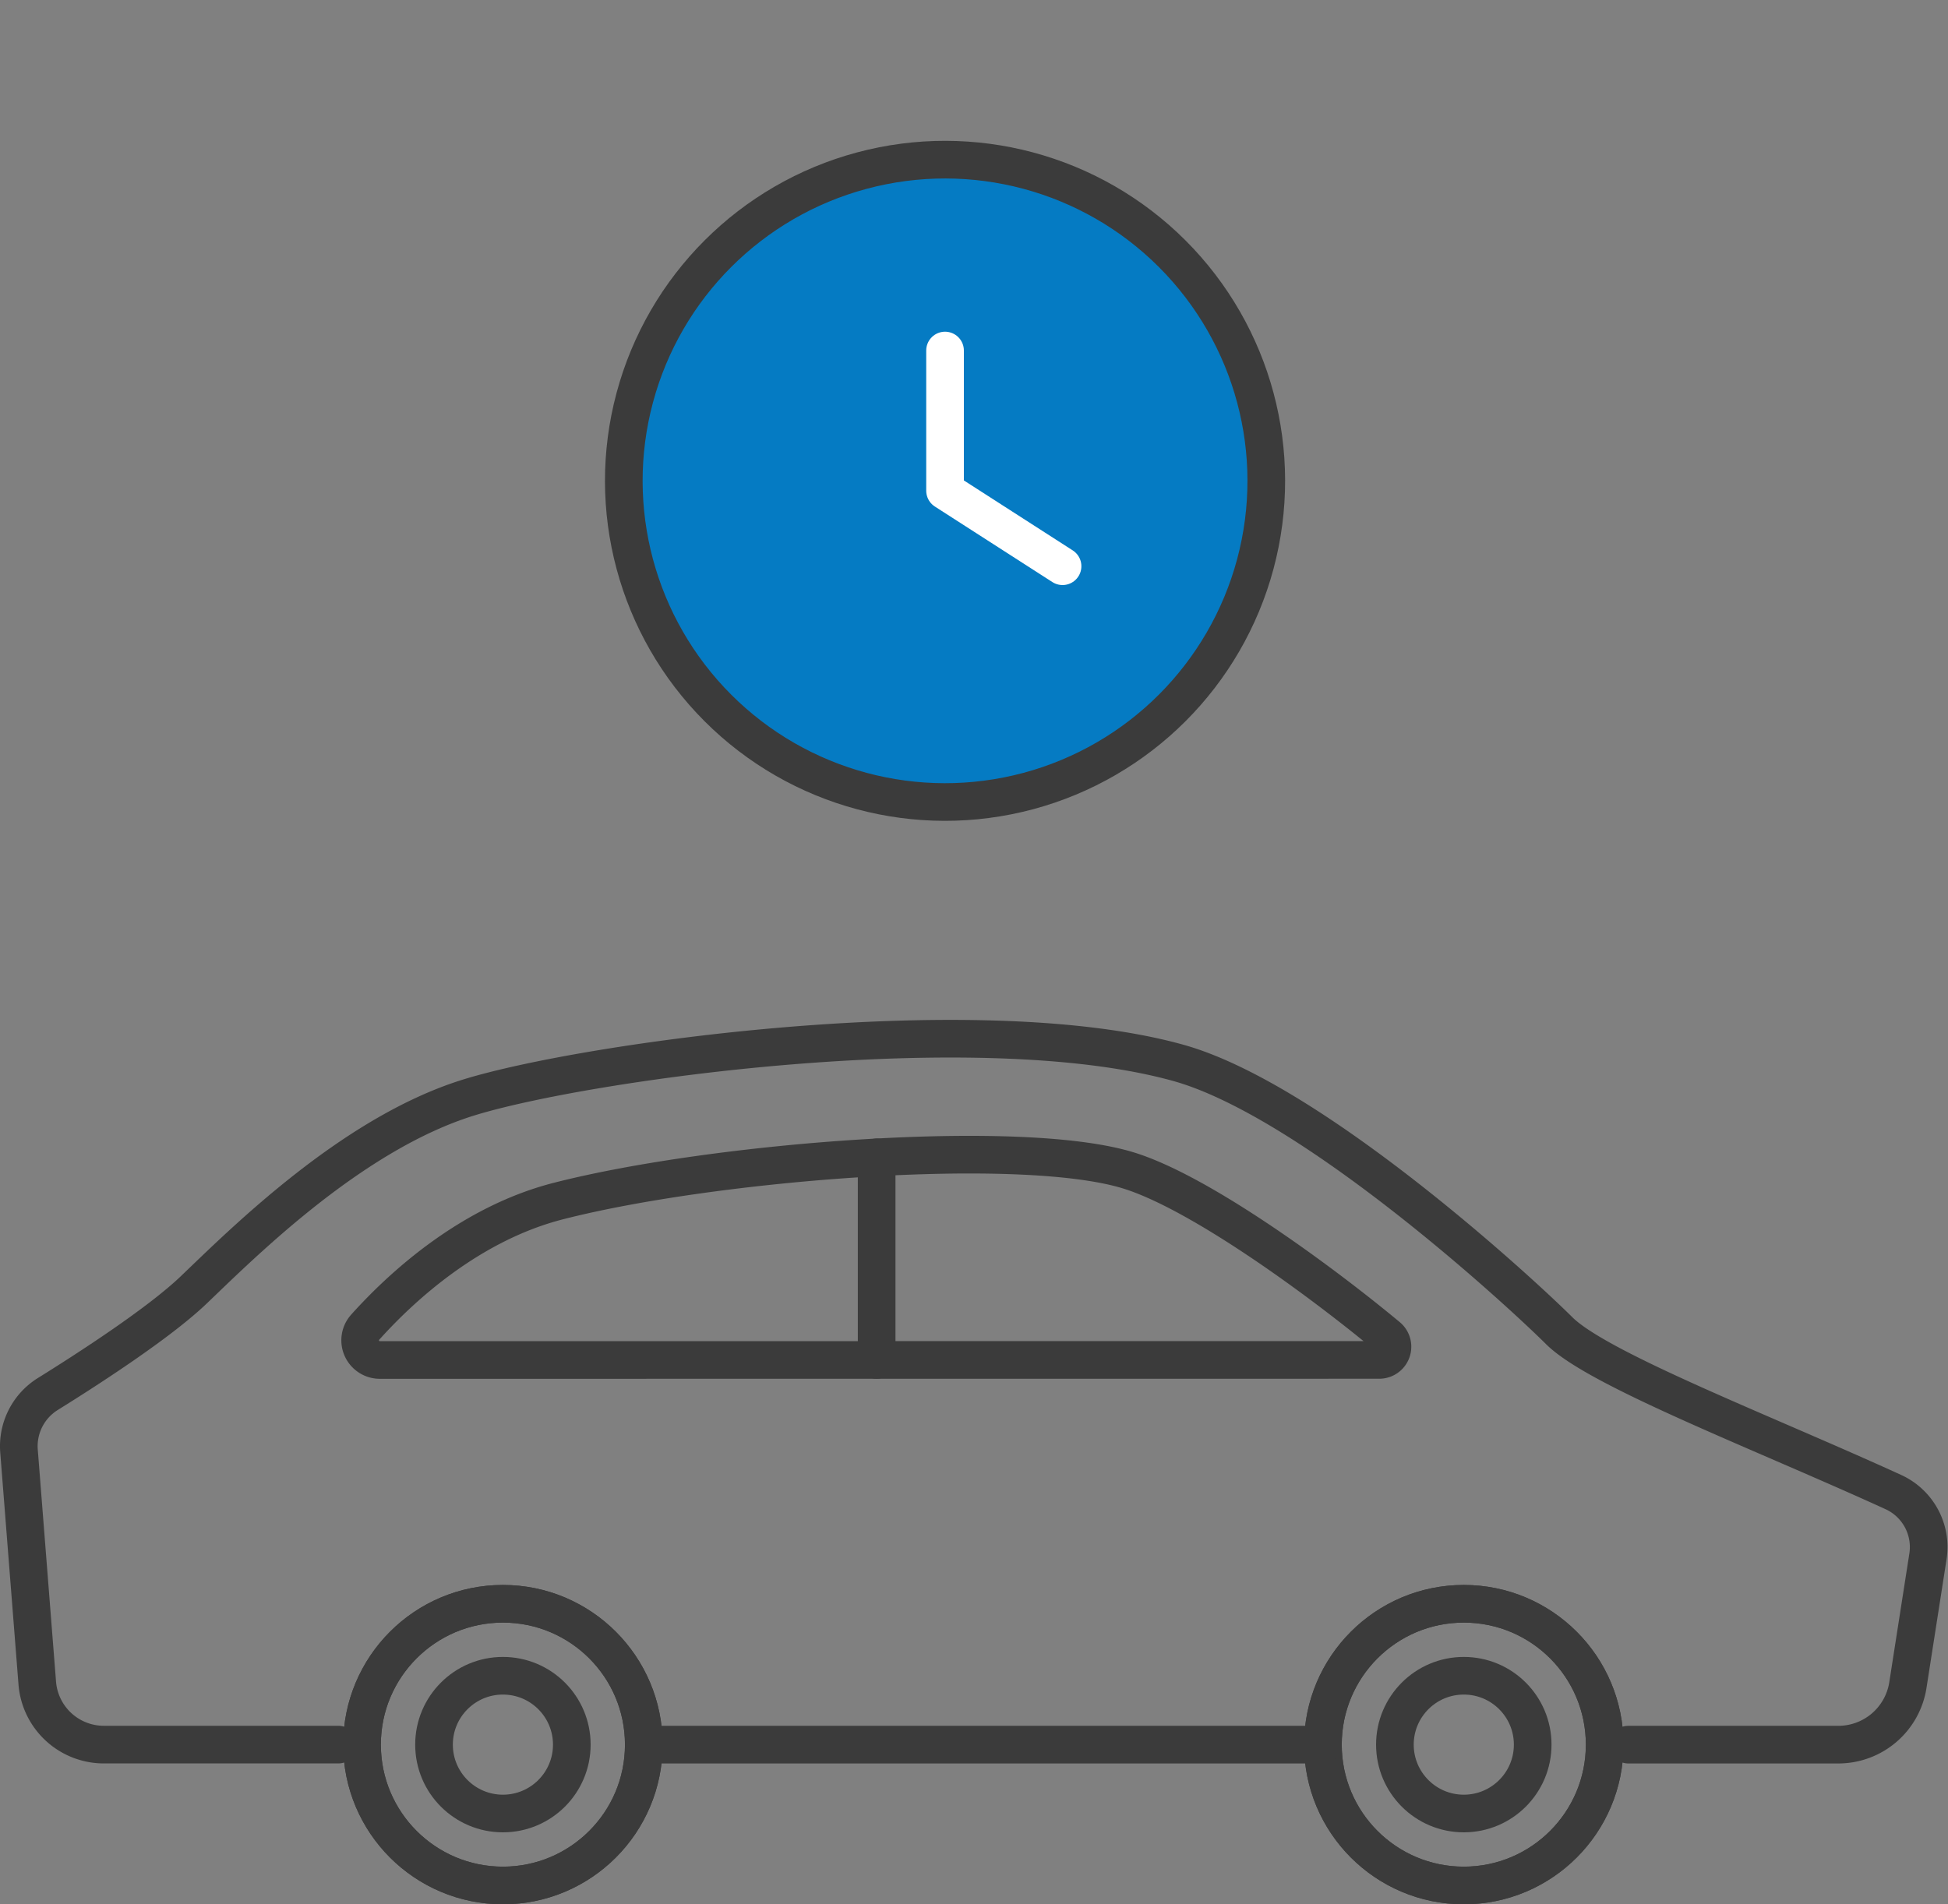 <svg xmlns="http://www.w3.org/2000/svg" width="155.227" height="151.774" viewBox="0 0 155.227 151.774">
    <rect x="0" y="0" width="155.227" height="151.774" fill="#808080" stroke="none"/>
    <g id="グループ_158" data-name="グループ 158" transform="translate(-1806.512 -494.653)">
        <g id="グループ_157" data-name="グループ 157" transform="translate(1808.019 577.44)">
            <g id="グループ_155" data-name="グループ 155" transform="translate(103.91 45.035)">
                <circle id="楕円形_43" data-name="楕円形 43" cx="11.226" cy="11.226" r="11.226" fill="none" stroke="#3b3b3b" stroke-width="3" />
                <circle id="楕円形_44" data-name="楕円形 44" cx="11.226" cy="11.226" r="11.226" fill="none" stroke="#3b3b3b" stroke-linecap="round" stroke-linejoin="round" stroke-width="3" />
            </g>
            <g id="グループ_156" data-name="グループ 156" transform="translate(27.342 45.035)">
                <circle id="楕円形_45" data-name="楕円形 45" cx="11.226" cy="11.226" r="11.226" fill="none" stroke="#3b3b3b" stroke-width="3" />
                <circle id="楕円形_46" data-name="楕円形 46" cx="11.226" cy="11.226" r="11.226" fill="none" stroke="#3b3b3b" stroke-linecap="round" stroke-linejoin="round" stroke-width="3" />
            </g>
            <line id="線_66" data-name="線 66" x2="54.116" transform="translate(49.794 56.261)" fill="none" stroke="#3b3b3b" stroke-linecap="round" stroke-linejoin="round" stroke-width="3" />
            <path id="パス_209" data-name="パス 209" d="M1936.263,719.547H1953a5.61,5.61,0,0,0,5.542-4.744l1.6-10.262a4.819,4.819,0,0,0-2.761-5.126c-10.42-4.765-23.505-9.761-26.618-12.855-3.454-3.433-19.851-18.436-30.377-21.357-16.142-4.479-47.379-.092-56.591,2.787s-17.809,11.449-21.839,15.308c-2.752,2.636-8.354,6.263-11.629,8.3a4.9,4.9,0,0,0-2.3,4.553l1.455,18.493a5.322,5.322,0,0,0,5.306,4.9h18.684" transform="translate(-1808.019 -663.285)" fill="none" stroke="#3b3b3b" stroke-linecap="round" stroke-linejoin="round" stroke-width="3" />
            <path id="パス_210" data-name="パス 210" d="M1945.356,698.717a1.051,1.051,0,0,0,.671-1.86c-5.5-4.566-14.876-11.4-20.524-13.2-8.566-2.734-33.192-.772-45.564,2.4-7.094,1.817-12.559,6.9-15.386,10.046a1.568,1.568,0,0,0,1.164,2.62Z" transform="translate(-1836.955 -673.118)" fill="none" stroke="#3b3b3b" stroke-linecap="round" stroke-linejoin="round" stroke-width="3" />
            <line id="線_67" data-name="線 67" y2="16.143" transform="translate(68.349 9.456)" fill="none" stroke="#3b3b3b" stroke-linecap="round" stroke-linejoin="round" stroke-width="3" />
            <circle id="楕円形_47" data-name="楕円形 47" cx="5.49" cy="5.49" r="5.49" transform="translate(109.646 50.771)" fill="none" stroke="#3b3b3b" stroke-width="3" />
            <circle id="楕円形_48" data-name="楕円形 48" cx="5.49" cy="5.49" r="5.49" transform="translate(33.078 50.771)" fill="none" stroke="#3b3b3b" stroke-width="3" />
        </g>
        <circle id="楕円形_49" data-name="楕円形 49" cx="25.598" cy="25.598" r="25.598" transform="translate(1845.617 532.976) rotate(-45)" fill="#057bc3" stroke="#3b3b3b" stroke-linecap="round" stroke-linejoin="round" stroke-width="3" />
        <path id="パス_211" data-name="パス 211" d="M1960.356,550.063v11.172l9.364,6.02" transform="translate(-78.538 -27.473)" fill="none" stroke="#fff" stroke-linecap="round" stroke-linejoin="round" stroke-width="3" />
    </g>
</svg>

